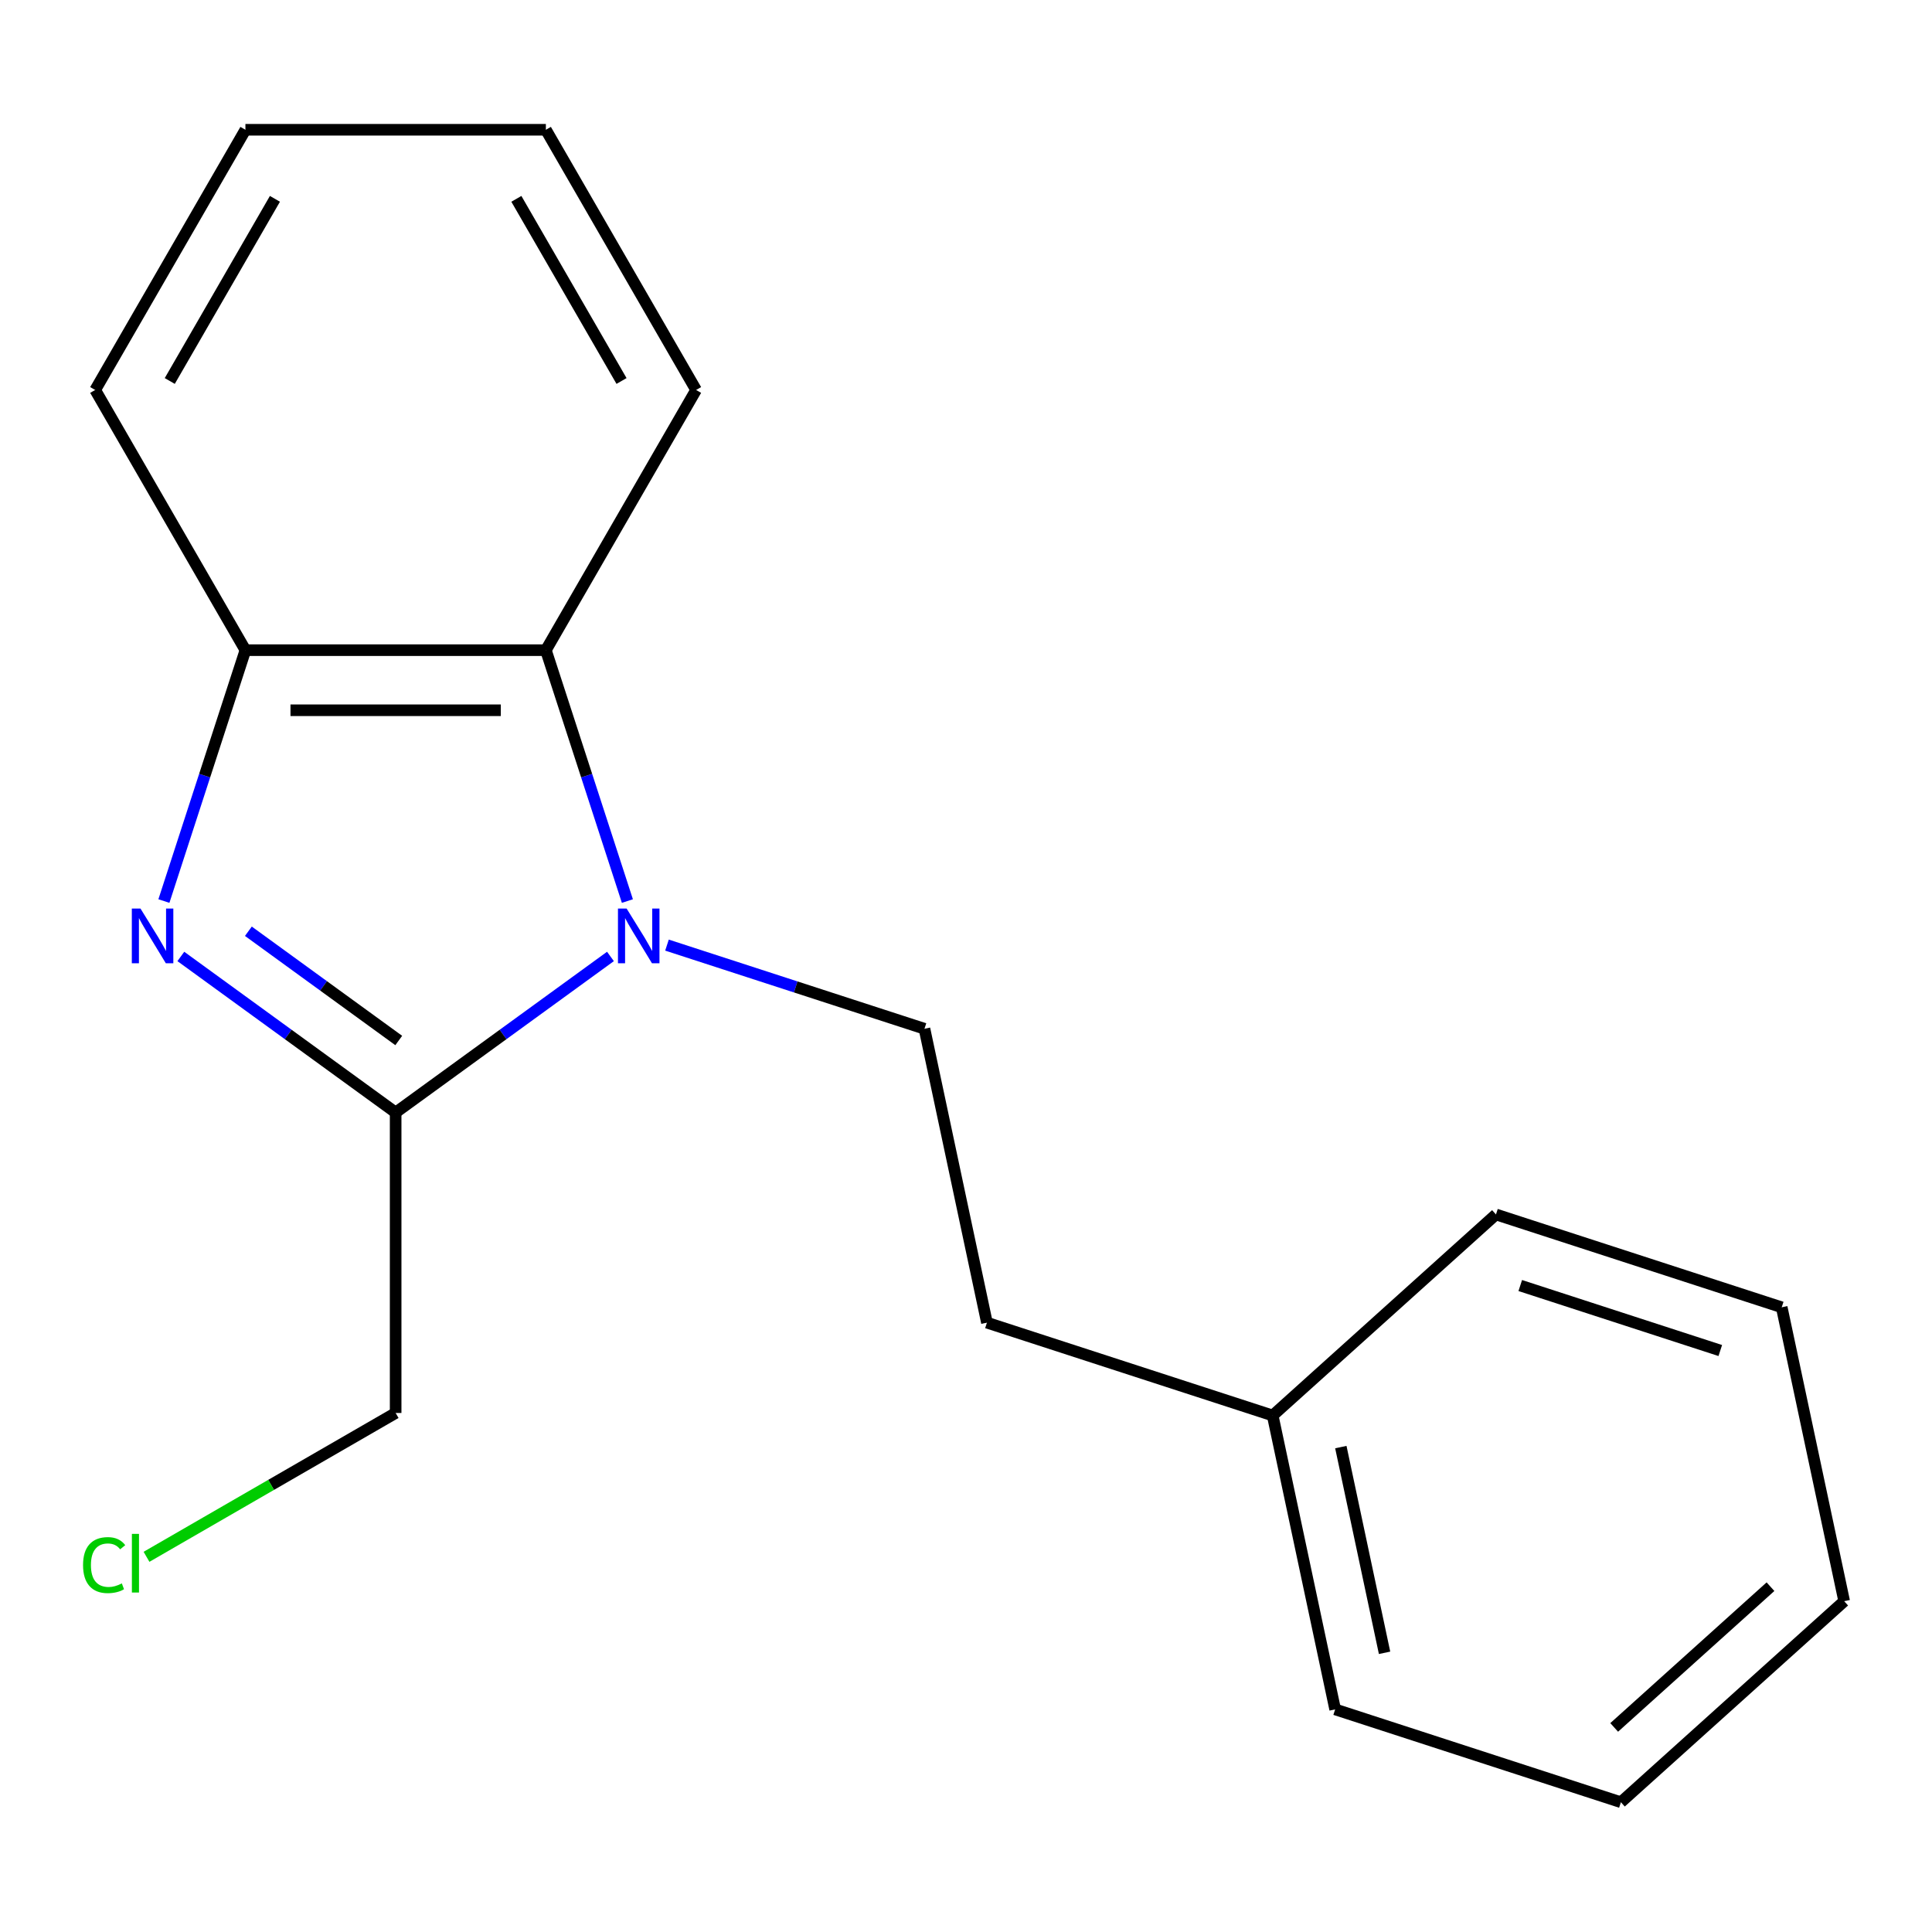 <?xml version='1.0' encoding='iso-8859-1'?>
<svg version='1.1' baseProfile='full'
              xmlns='http://www.w3.org/2000/svg'
                      xmlns:rdkit='http://www.rdkit.org/xml'
                      xmlns:xlink='http://www.w3.org/1999/xlink'
                  xml:space='preserve'
width='1000px' height='1000px' viewBox='0 0 1000 1000'>
<!-- END OF HEADER -->
<rect style='opacity:1.0;fill:#FFFFFF;stroke:none' width='1000' height='1000' x='0' y='0'> </rect>
<path class='bond-1' d='M 315.972,495.058 L 260.379,535.448' style='fill:none;fill-rule:evenodd;stroke:#0000FF;stroke-width:6px;stroke-linecap:butt;stroke-linejoin:miter;stroke-opacity:1' />
<path class='bond-1' d='M 260.379,535.448 L 204.786,575.839' style='fill:none;fill-rule:evenodd;stroke:#000000;stroke-width:6px;stroke-linecap:butt;stroke-linejoin:miter;stroke-opacity:1' />
<path class='bond-2' d='M 324.736,466.382 L 303.639,401.454' style='fill:none;fill-rule:evenodd;stroke:#0000FF;stroke-width:6px;stroke-linecap:butt;stroke-linejoin:miter;stroke-opacity:1' />
<path class='bond-2' d='M 303.639,401.454 L 282.543,336.527' style='fill:none;fill-rule:evenodd;stroke:#000000;stroke-width:6px;stroke-linecap:butt;stroke-linejoin:miter;stroke-opacity:1' />
<path class='bond-4' d='M 345.228,489.183 L 411.865,510.835' style='fill:none;fill-rule:evenodd;stroke:#0000FF;stroke-width:6px;stroke-linecap:butt;stroke-linejoin:miter;stroke-opacity:1' />
<path class='bond-4' d='M 411.865,510.835 L 478.503,532.487' style='fill:none;fill-rule:evenodd;stroke:#000000;stroke-width:6px;stroke-linecap:butt;stroke-linejoin:miter;stroke-opacity:1' />
<path class='bond-0' d='M 93.6,495.058 L 149.193,535.448' style='fill:none;fill-rule:evenodd;stroke:#0000FF;stroke-width:6px;stroke-linecap:butt;stroke-linejoin:miter;stroke-opacity:1' />
<path class='bond-0' d='M 149.193,535.448 L 204.786,575.839' style='fill:none;fill-rule:evenodd;stroke:#000000;stroke-width:6px;stroke-linecap:butt;stroke-linejoin:miter;stroke-opacity:1' />
<path class='bond-0' d='M 128.56,482.012 L 167.475,510.286' style='fill:none;fill-rule:evenodd;stroke:#0000FF;stroke-width:6px;stroke-linecap:butt;stroke-linejoin:miter;stroke-opacity:1' />
<path class='bond-0' d='M 167.475,510.286 L 206.39,538.559' style='fill:none;fill-rule:evenodd;stroke:#000000;stroke-width:6px;stroke-linecap:butt;stroke-linejoin:miter;stroke-opacity:1' />
<path class='bond-18' d='M 84.836,466.382 L 105.932,401.454' style='fill:none;fill-rule:evenodd;stroke:#0000FF;stroke-width:6px;stroke-linecap:butt;stroke-linejoin:miter;stroke-opacity:1' />
<path class='bond-18' d='M 105.932,401.454 L 127.029,336.527' style='fill:none;fill-rule:evenodd;stroke:#000000;stroke-width:6px;stroke-linecap:butt;stroke-linejoin:miter;stroke-opacity:1' />
<path class='bond-5' d='M 204.786,575.839 L 204.786,731.354' style='fill:none;fill-rule:evenodd;stroke:#000000;stroke-width:6px;stroke-linecap:butt;stroke-linejoin:miter;stroke-opacity:1' />
<path class='bond-3' d='M 282.543,336.527 L 127.029,336.527' style='fill:none;fill-rule:evenodd;stroke:#000000;stroke-width:6px;stroke-linecap:butt;stroke-linejoin:miter;stroke-opacity:1' />
<path class='bond-3' d='M 259.216,367.63 L 150.356,367.63' style='fill:none;fill-rule:evenodd;stroke:#000000;stroke-width:6px;stroke-linecap:butt;stroke-linejoin:miter;stroke-opacity:1' />
<path class='bond-9' d='M 282.543,336.527 L 360.3,201.847' style='fill:none;fill-rule:evenodd;stroke:#000000;stroke-width:6px;stroke-linecap:butt;stroke-linejoin:miter;stroke-opacity:1' />
<path class='bond-10' d='M 127.029,336.527 L 49.271,201.847' style='fill:none;fill-rule:evenodd;stroke:#000000;stroke-width:6px;stroke-linecap:butt;stroke-linejoin:miter;stroke-opacity:1' />
<path class='bond-6' d='M 478.503,532.487 L 510.836,684.603' style='fill:none;fill-rule:evenodd;stroke:#000000;stroke-width:6px;stroke-linecap:butt;stroke-linejoin:miter;stroke-opacity:1' />
<path class='bond-7' d='M 204.786,731.354 L 140.31,768.579' style='fill:none;fill-rule:evenodd;stroke:#000000;stroke-width:6px;stroke-linecap:butt;stroke-linejoin:miter;stroke-opacity:1' />
<path class='bond-7' d='M 140.31,768.579 L 75.834,805.804' style='fill:none;fill-rule:evenodd;stroke:#00CC00;stroke-width:6px;stroke-linecap:butt;stroke-linejoin:miter;stroke-opacity:1' />
<path class='bond-8' d='M 510.836,684.603 L 658.739,732.659' style='fill:none;fill-rule:evenodd;stroke:#000000;stroke-width:6px;stroke-linecap:butt;stroke-linejoin:miter;stroke-opacity:1' />
<path class='bond-11' d='M 658.739,732.659 L 691.073,884.776' style='fill:none;fill-rule:evenodd;stroke:#000000;stroke-width:6px;stroke-linecap:butt;stroke-linejoin:miter;stroke-opacity:1' />
<path class='bond-11' d='M 694.012,749.01 L 716.646,855.491' style='fill:none;fill-rule:evenodd;stroke:#000000;stroke-width:6px;stroke-linecap:butt;stroke-linejoin:miter;stroke-opacity:1' />
<path class='bond-12' d='M 658.739,732.659 L 774.309,628.6' style='fill:none;fill-rule:evenodd;stroke:#000000;stroke-width:6px;stroke-linecap:butt;stroke-linejoin:miter;stroke-opacity:1' />
<path class='bond-13' d='M 360.3,201.847 L 282.543,67.168' style='fill:none;fill-rule:evenodd;stroke:#000000;stroke-width:6px;stroke-linecap:butt;stroke-linejoin:miter;stroke-opacity:1' />
<path class='bond-13' d='M 321.701,197.197 L 267.271,102.921' style='fill:none;fill-rule:evenodd;stroke:#000000;stroke-width:6px;stroke-linecap:butt;stroke-linejoin:miter;stroke-opacity:1' />
<path class='bond-19' d='M 49.271,201.847 L 127.029,67.168' style='fill:none;fill-rule:evenodd;stroke:#000000;stroke-width:6px;stroke-linecap:butt;stroke-linejoin:miter;stroke-opacity:1' />
<path class='bond-19' d='M 87.871,197.197 L 142.301,102.921' style='fill:none;fill-rule:evenodd;stroke:#000000;stroke-width:6px;stroke-linecap:butt;stroke-linejoin:miter;stroke-opacity:1' />
<path class='bond-16' d='M 691.073,884.776 L 838.976,932.832' style='fill:none;fill-rule:evenodd;stroke:#000000;stroke-width:6px;stroke-linecap:butt;stroke-linejoin:miter;stroke-opacity:1' />
<path class='bond-15' d='M 774.309,628.6 L 922.212,676.656' style='fill:none;fill-rule:evenodd;stroke:#000000;stroke-width:6px;stroke-linecap:butt;stroke-linejoin:miter;stroke-opacity:1' />
<path class='bond-15' d='M 786.883,665.389 L 890.415,699.029' style='fill:none;fill-rule:evenodd;stroke:#000000;stroke-width:6px;stroke-linecap:butt;stroke-linejoin:miter;stroke-opacity:1' />
<path class='bond-14' d='M 282.543,67.168 L 127.029,67.168' style='fill:none;fill-rule:evenodd;stroke:#000000;stroke-width:6px;stroke-linecap:butt;stroke-linejoin:miter;stroke-opacity:1' />
<path class='bond-17' d='M 922.212,676.656 L 954.545,828.773' style='fill:none;fill-rule:evenodd;stroke:#000000;stroke-width:6px;stroke-linecap:butt;stroke-linejoin:miter;stroke-opacity:1' />
<path class='bond-20' d='M 838.976,932.832 L 954.545,828.773' style='fill:none;fill-rule:evenodd;stroke:#000000;stroke-width:6px;stroke-linecap:butt;stroke-linejoin:miter;stroke-opacity:1' />
<path class='bond-20' d='M 835.499,894.109 L 916.398,821.268' style='fill:none;fill-rule:evenodd;stroke:#000000;stroke-width:6px;stroke-linecap:butt;stroke-linejoin:miter;stroke-opacity:1' />
<path  class='atom-0' d='M 324.34 470.27
L 333.62 485.27
Q 334.54 486.75, 336.02 489.43
Q 337.5 492.11, 337.58 492.27
L 337.58 470.27
L 341.34 470.27
L 341.34 498.59
L 337.46 498.59
L 327.5 482.19
Q 326.34 480.27, 325.1 478.07
Q 323.9 475.87, 323.54 475.19
L 323.54 498.59
L 319.86 498.59
L 319.86 470.27
L 324.34 470.27
' fill='#0000FF'/>
<path  class='atom-1' d='M 72.712 470.27
L 81.992 485.27
Q 82.912 486.75, 84.392 489.43
Q 85.872 492.11, 85.952 492.27
L 85.952 470.27
L 89.712 470.27
L 89.712 498.59
L 85.832 498.59
L 75.872 482.19
Q 74.712 480.27, 73.472 478.07
Q 72.272 475.87, 71.912 475.19
L 71.912 498.59
L 68.232 498.59
L 68.232 470.27
L 72.712 470.27
' fill='#0000FF'/>
<path  class='atom-8' d='M 42.986 810.091
Q 42.986 803.051, 46.266 799.371
Q 49.586 795.651, 55.866 795.651
Q 61.706 795.651, 64.826 799.771
L 62.186 801.931
Q 59.906 798.931, 55.866 798.931
Q 51.586 798.931, 49.306 801.811
Q 47.066 804.651, 47.066 810.091
Q 47.066 815.691, 49.386 818.571
Q 51.746 821.451, 56.306 821.451
Q 59.426 821.451, 63.066 819.571
L 64.186 822.571
Q 62.706 823.531, 60.466 824.091
Q 58.226 824.651, 55.746 824.651
Q 49.586 824.651, 46.266 820.891
Q 42.986 817.131, 42.986 810.091
' fill='#00CC00'/>
<path  class='atom-8' d='M 68.266 793.931
L 71.946 793.931
L 71.946 824.291
L 68.266 824.291
L 68.266 793.931
' fill='#00CC00'/>
</svg>
